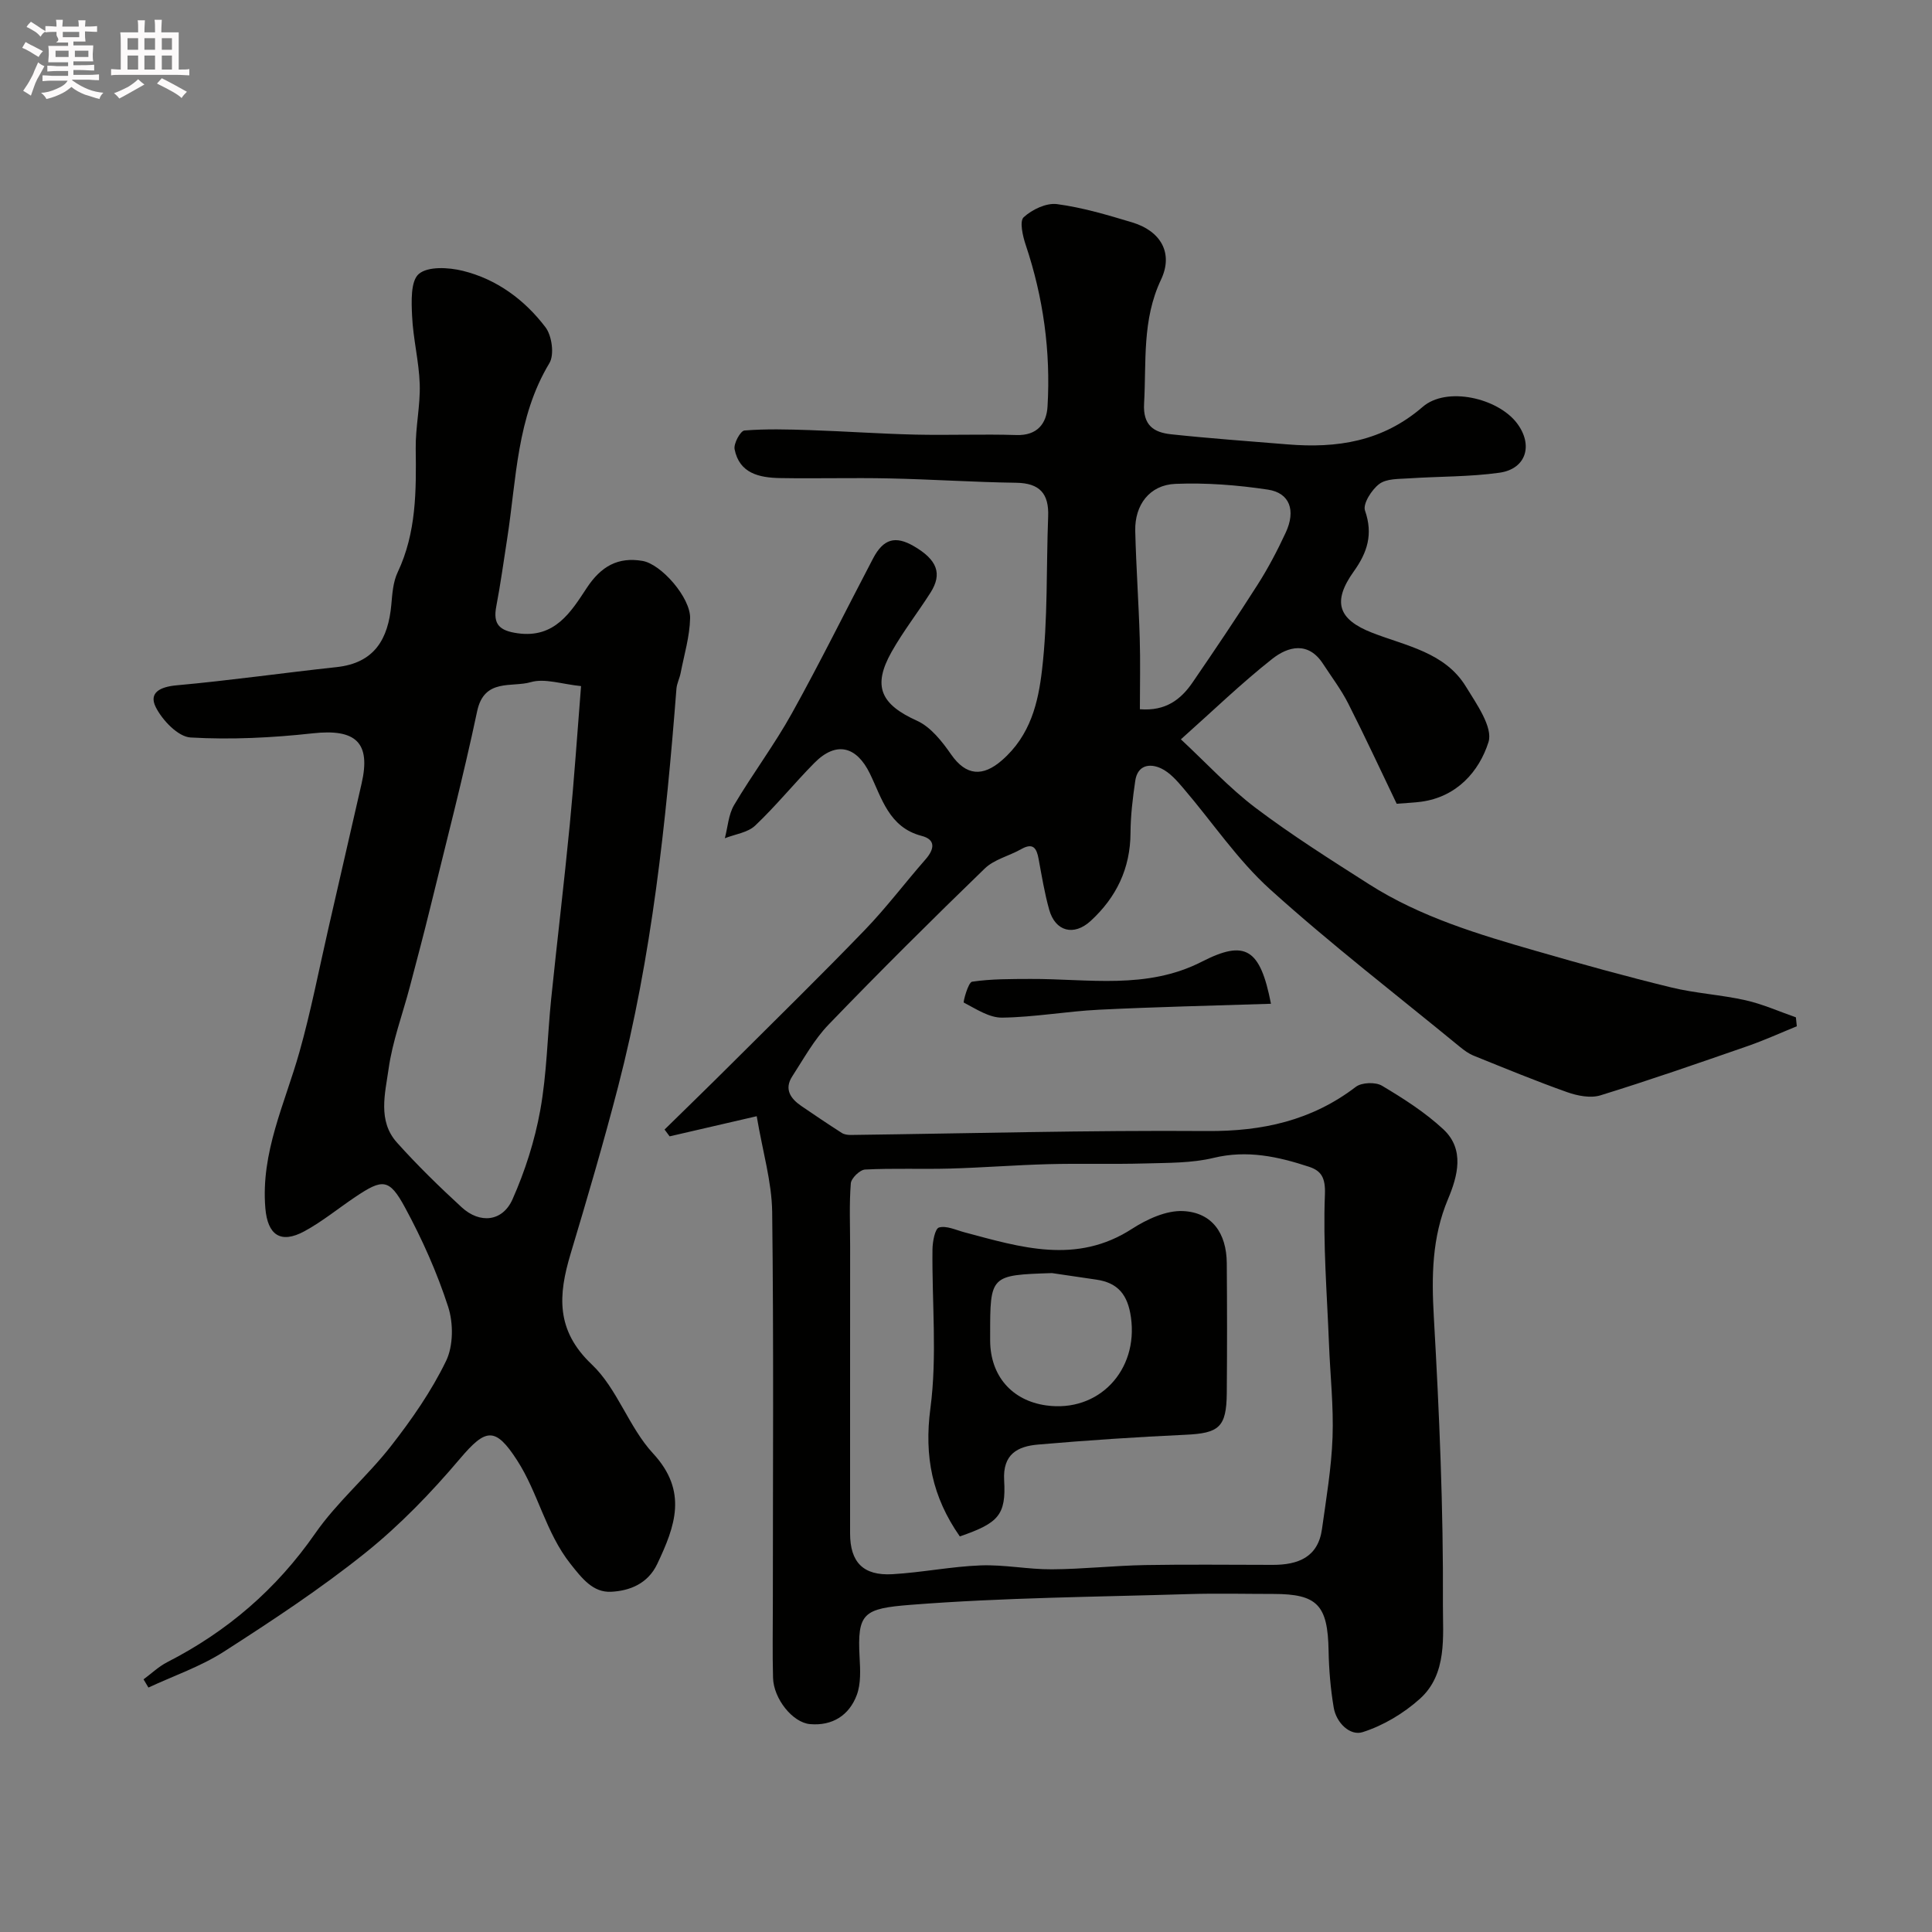<svg enable-background="new 0 0 400 400" viewBox="0 0 400 400" xmlns="http://www.w3.org/2000/svg"><rect x="0" y="0" width="400" height="400" fill="#808080" stroke="none"/><path d="m6.8 9.5c.6.3 1.3.7 2.1 1.1-.4.4-.7.8-.9 1.2-.7-.4-1.3-.8-1.8-1.1s-1.1-.6-1.6-.8c.2-.4.5-.8.7-1.2.4.2.8.5 1.5.8zm.9 6.9c-.3.6-.5 1.1-.7 1.7s-.4 1.1-.6 1.7c-.6-.4-1.1-.7-1.6-1 .7-1 1.2-1.8 1.5-2.4.3-.5.6-1.1.8-1.7.3-.6.5-1.2.8-1.8.3.3.8.6 1.3.8-.7 1.3-1.2 2.2-1.5 2.7zm.1-11c.4.3 1 .7 1.7 1.1-.5.2-.8.6-1.1 1.1-.5-.6-1-1-1.4-1.2s-.9-.6-1.5-.8c.2-.4.5-.7.9-1.1.5.3.9.6 1.4.9zm10.5 13.1c1 .4 2 .6 3.1.7-.4.4-.7.8-.8 1.3-.9-.2-1.9-.6-3-.9-1-.4-2-.9-2.8-1.6-.5.4-1.1.9-1.9 1.3s-1.9.9-3.3 1.2c-.1-.3-.5-.8-1.1-1.3 1 0 2.1-.3 3.2-.8 1.2-.5 1.9-1 2.3-1.7h-3.2c-.4 0-1 0-2 .1v-1.2c1 0 1.7.1 2 .1h3.3v-1h-2.3c-.2 0-.9 0-2 .1v-1.2c1.2 0 1.9.1 2 .1h2.3v-.8h-4.1c0-.7.1-1.2.1-1.6 0-.5 0-1.1-.1-1.8h4.1v-.7h-2.5c1-.6.1-1.1.1-1.6v-.6h-.5c-.4 0-1 0-1.8.1v-1.3c1.2 0 1.9.1 2.1.1h.2c0-.3 0-.8-.1-1.4h1.4c0 .6-.1 1-.1 1.4h3.4c0-.4 0-.8-.1-1.3h1.5c0 .4-.1.9-.1 1.3.7 0 1.5 0 2.5-.1v1.2c-1 0-1.8-.1-2.5-.1v.6c0 .3 0 .8.1 1.5h-2.5v.8h4.1c0 .7-.1 1.3-.1 1.8s0 1 .1 1.5h-4.1v.8h1.4c.8 0 1.8 0 2.9-.1v1.2c-1 0-1.9-.1-2.8-.1h-1.5v1h3.2c.3 0 1 0 2.1-.1v1.2c-1.1 0-1.8-.1-2.1-.1h-3.4l-.1.1c1.4 1 2.4 1.5 3.4 1.9zm-4.1-6.7v-1.3h-2.7v1.3zm2.2-4.1v-1.1h-3.4v1.1zm1.9 4.1v-1.3h-2.8v1.3z" fill="#fcfafa"/><path d="m37 6.7v2.3 5.4c1 0 1.8 0 2.2-.1v1.3c-.6 0-1.5-.1-2.5-.1h-11.9c-.7 0-1.3 0-1.8.1v-1.3c.5 0 1.1.1 2 .1v-5.2c0-1 0-1.8-.1-2.5h3.7c0-1.3 0-2.1-.1-2.5h1.5c0 .4-.1 1.3-.1 2.5h2.2c0-1.2 0-2.1-.1-2.6h1.5c0 .4-.1 1.3-.1 2.6zm-12.3 13.7c-.3-.4-.7-.8-1.1-1.1 1.1-.4 2.1-.9 2.9-1.3.8-.5 1.5-1 2.1-1.6.4.4.9.8 1.3 1.1-2.5 1.4-4.2 2.4-5.2 2.9zm3.9-10.1v-2.4h-2.2v2.4zm0 4.1v-2.9h-2.2v2.9zm3.5-4.1v-2.4h-2.2v2.4zm0 4.1v-2.9h-2.2v2.9zm.4 2.9 1-1.1c.6.3 1.4.7 2.5 1.3s2 1.1 2.7 1.5c-.4.4-.8.8-1.1 1.3-.8-.8-2.5-1.7-5.1-3zm3.1-7v-2.4h-2.1v2.4zm0 4.1v-2.9h-2.1v2.9z" fill="#fcfafa"/><g fill="#010100"><path d="m156.67 231.1c-7.05 1.63-12.54 2.9-18.03 4.17-.35-.47-.7-.94-1.05-1.41 4.67-4.58 9.37-9.14 14-13.76 9.19-9.16 18.47-18.24 27.47-27.57 4.45-4.61 8.32-9.77 12.55-14.59 1.85-2.11 2.19-4.11-.8-4.88-6.79-1.76-8.26-7.89-10.72-12.92-2.73-5.58-6.91-6.8-11.48-2.19-4.18 4.23-7.94 8.89-12.26 12.98-1.54 1.46-4.16 1.78-6.28 2.62.61-2.31.75-4.9 1.92-6.88 3.81-6.44 8.34-12.46 11.97-19 5.86-10.55 11.2-21.38 16.81-32.07 2.13-4.05 4.61-4.74 8.43-2.52 4.85 2.82 5.94 5.7 3.45 9.62-2.63 4.13-5.66 8.01-8.06 12.27-4.03 7.16-2.2 10.88 5.28 14.26 2.84 1.29 5.18 4.28 7.05 6.97 3.11 4.47 6.58 4.64 10.51 1.22 5.95-5.17 7.53-12.01 8.31-18.73 1.23-10.5.86-21.17 1.27-31.77.18-4.72-1.74-6.9-6.63-6.97-8.77-.12-17.52-.72-26.29-.9-7.53-.16-15.07.06-22.6-.07-4.26-.08-8.41-.95-9.4-5.97-.23-1.17 1.21-3.81 2.04-3.88 4.48-.36 9.02-.23 13.53-.08 7.27.24 14.53.76 21.8.93 6.99.16 14-.13 20.99.09 4.34.14 6.23-2.42 6.43-5.91.67-11.41-.87-22.58-4.52-33.46-.62-1.84-1.31-4.9-.42-5.72 1.73-1.6 4.69-3.01 6.9-2.72 5.27.7 10.46 2.25 15.59 3.79 5.85 1.77 8.56 6.31 5.95 11.84-3.96 8.35-3.02 17-3.51 25.66-.26 4.55 2.05 5.98 5.56 6.36 8.01.86 16.05 1.43 24.08 2.09 10.29.85 19.71-.56 28.04-7.76 4.95-4.29 15.52-1.85 19.49 3.34 3.46 4.53 1.96 9.51-3.59 10.29-6.18.87-12.49.75-18.74 1.17-2.1.14-4.62.03-6.13 1.15-1.58 1.17-3.46 4.13-2.97 5.52 1.7 4.88.5 8.65-2.32 12.59-4.52 6.32-3.22 9.96 3.79 12.7 7.02 2.74 15.07 4.04 19.42 11.15 2.2 3.59 5.65 8.45 4.67 11.51-1.94 6.09-6.56 11.33-13.94 12.33-1.42.19-2.86.24-5.06.42-3.25-6.77-6.52-13.83-10.03-20.75-1.46-2.88-3.45-5.5-5.22-8.22-3.05-4.7-7.23-3.61-10.5-1.04-6.44 5.08-12.35 10.81-18.93 16.67 5.26 4.89 9.97 10.03 15.44 14.17 7.52 5.68 15.54 10.74 23.5 15.82 10.69 6.82 22.74 10.41 34.79 13.88 9.22 2.66 18.47 5.23 27.8 7.5 5.04 1.23 10.3 1.51 15.37 2.65 3.56.8 6.96 2.33 10.43 3.54.06.62.12 1.23.19 1.85-3.39 1.38-6.73 2.9-10.18 4.1-10.12 3.51-20.24 7.04-30.48 10.2-2.04.63-4.74.1-6.86-.65-6.52-2.31-12.93-4.96-19.35-7.55-1.04-.42-2-1.11-2.87-1.83-13.16-10.8-26.67-21.21-39.29-32.6-6.77-6.11-11.97-13.94-17.96-20.93-1.33-1.56-2.8-3.26-4.58-4.11-2.39-1.14-4.92-.73-5.4 2.56-.52 3.56-.96 7.16-.98 10.75-.03 7.38-2.93 13.36-8.25 18.25-3.49 3.2-7.33 2.18-8.59-2.34-.96-3.44-1.54-6.99-2.19-10.51-.41-2.23-1.14-3.41-3.61-2.01-2.49 1.41-5.59 2.11-7.55 4.02-10.94 10.59-21.75 21.33-32.32 32.3-3 3.11-5.15 7.06-7.53 10.73-1.7 2.63-.36 4.59 1.88 6.12 2.77 1.89 5.55 3.77 8.38 5.58.51.33 1.25.43 1.88.42 24.58-.31 49.17-.99 73.74-.81 11.44.08 21.65-2.15 30.81-9.15 1.22-.93 4.08-1.03 5.42-.23 4.46 2.66 8.93 5.51 12.71 9.03 4.48 4.18 2.93 9.73.95 14.45-3.34 7.96-3.41 15.97-2.93 24.41 1.13 19.83 1.99 39.71 1.88 59.56-.03 6.5.97 14.34-4.79 19.5-3.36 3.01-7.57 5.53-11.83 6.88-2.6.83-5.46-1.92-5.99-5.09-.65-3.87-.99-7.84-1.06-11.77-.17-9.44-2.31-11.75-11.42-11.75-5.83 0-11.67-.15-17.5.03-19.2.59-38.44.72-57.58 2.22-9.84.77-11.1 1.7-10.6 10.87.14 2.61.3 5.46-.59 7.82-1.57 4.19-5.04 6.41-9.67 6.01-3.61-.31-7.55-5.26-7.66-9.59-.14-5.16-.04-10.33-.04-15.5 0-26.99.19-53.99-.14-80.98-.09-6.25-1.97-12.46-3.2-19.79zm19.33 56.92c0 9.82-.01 19.64 0 29.46.01 5.96 2.71 8.79 8.78 8.44 6.09-.35 12.14-1.59 18.23-1.82 4.91-.19 9.85.84 14.77.81 6.43-.04 12.85-.76 19.28-.88 8.82-.16 17.64-.04 26.47-.04 5.18 0 9.35-1.54 10.17-7.4.88-6.32 1.96-12.66 2.19-19.03.23-6.43-.49-12.9-.74-19.35-.4-10.3-1.25-20.63-.84-30.9.14-3.51-.78-4.92-3.31-5.75-6.39-2.1-12.78-3.51-19.71-1.84-4.57 1.11-9.47 1.02-14.23 1.16-6.68.19-13.37-.03-20.05.15-6.78.18-13.55.72-20.34.91-5.85.16-11.72-.1-17.56.2-1.08.05-2.88 1.8-2.96 2.87-.34 4.32-.14 8.69-.14 13.04-.01 10-.01 19.99-.01 29.97zm60-141.18c5.34.43 8.49-2.02 10.91-5.55 4.59-6.7 9.13-13.43 13.49-20.28 2.18-3.42 4.08-7.05 5.79-10.73 2.14-4.6.85-8.23-3.69-8.91-6.31-.95-12.79-1.45-19.15-1.19-5.34.22-8.44 4.36-8.31 9.75.18 7.41.71 14.81.93 22.22.15 4.8.03 9.6.03 14.69z"/><path d="m29.72 347.69c1.63-1.2 3.13-2.65 4.91-3.56 12.42-6.36 22.58-15.08 30.62-26.64 4.53-6.52 10.79-11.81 15.7-18.1 4.3-5.51 8.37-11.36 11.4-17.61 1.52-3.14 1.54-7.83.43-11.24-2.29-7.07-5.37-13.97-8.91-20.51-3.28-6.06-4.64-6.02-10.3-2.22-3.52 2.36-6.83 5.09-10.53 7.1-4.97 2.7-7.63.75-8.1-4.74-.98-11.57 4.05-21.69 7.05-32.34 2.38-8.43 4.04-17.06 6-25.61 2.3-9.99 4.57-19.98 6.87-29.97 1.97-8.54-1.2-11.41-10.14-10.42-8.37.92-16.88 1.34-25.26.86-2.59-.15-5.83-3.55-7.2-6.26-1.53-3.02.9-4.23 4.28-4.54 11.07-1 22.09-2.58 33.14-3.77 7.87-.85 10.69-5.82 11.34-12.93.2-2.26.36-4.7 1.31-6.7 3.89-8.21 3.85-16.87 3.74-25.64-.06-4.43.97-8.88.83-13.3-.15-4.72-1.37-9.4-1.58-14.12-.14-2.99-.33-7.26 1.4-8.72 1.9-1.6 6.14-1.36 9.05-.65 7.05 1.72 12.84 6 17.17 11.7 1.33 1.75 1.86 5.67.81 7.42-6.79 11.26-6.82 23.99-8.74 36.32-.73 4.68-1.37 9.38-2.26 14.04-.72 3.74.67 5.04 4.41 5.57 7.73 1.1 11.07-4.45 14.32-9.38 2.96-4.5 6.48-6.46 11.54-5.6 3.9.66 9.95 7.62 9.86 11.85-.08 3.8-1.23 7.57-1.96 11.35-.21 1.1-.78 2.16-.87 3.26-2.16 27.74-5.08 55.38-12.08 82.4-3.01 11.62-6.4 23.15-9.85 34.65-2.53 8.46-3.1 15.75 4.4 22.85 5.29 5.01 7.67 13.01 12.69 18.43 7.27 7.86 4.55 15.09.87 22.87-1.95 4.12-5.74 5.59-9.59 5.77-3.72.17-5.98-2.75-8.38-5.78-5.15-6.51-6.68-14.68-11.05-21.44-4.54-7.04-6.52-6.59-11.83-.33-5.94 7.02-12.45 13.77-19.61 19.51-9.27 7.43-19.26 14.01-29.27 20.44-4.81 3.09-10.39 4.99-15.62 7.43-.34-.57-.68-1.13-1.01-1.7zm90.58-205.64c-3.99-.4-7.51-1.66-10.4-.82-3.92 1.15-9.65-.88-11.11 6.02-2.89 13.66-6.42 27.18-9.73 40.74-1.34 5.49-2.8 10.96-4.24 16.43-1.49 5.64-3.57 11.18-4.37 16.91-.71 5.05-2.29 10.74 1.73 15.22 4.21 4.7 8.75 9.13 13.41 13.41 3.77 3.46 8.46 2.98 10.52-1.66 2.6-5.85 4.6-12.12 5.74-18.42 1.37-7.56 1.48-15.35 2.26-23.03 1.24-12.06 2.69-24.09 3.86-36.16.9-9.27 1.53-18.58 2.33-28.64z"/><path d="m263.14 207.82c-12.25.4-23.93.65-35.59 1.23-6.7.33-13.37 1.55-20.06 1.64-2.67.04-5.41-1.8-7.95-3.12-.17-.09.91-4.2 1.73-4.32 3.97-.59 8.05-.55 12.09-.57 11.94-.05 24.03 2.28 35.48-3.58 8.95-4.58 12.07-2.78 14.3 8.72z"/><path d="m198.72 318.1c-5.7-8.16-7.41-16.54-6.09-26.53 1.43-10.8.3-21.93.43-32.91.02-1.59.52-4.28 1.35-4.52 1.54-.43 3.49.52 5.25.99 11.63 3.1 23.17 6.75 34.72-.72 3.09-1.99 7.09-3.84 10.57-3.67 5.99.29 8.99 4.58 9.04 10.78.07 8.99.08 17.97 0 26.96-.07 7.02-1.62 8.25-8.5 8.57-10.2.47-20.39 1.15-30.56 2.03-4.2.36-7.36 1.94-7.03 7.43.41 7.19-1.19 8.83-9.18 11.59zm19.08-54.52c-12.81.42-12.81.42-12.8 13v1c.04 7.25 4.47 12.38 11.56 13.39 10.9 1.55 19.14-7.24 17.59-18.23-.65-4.65-2.66-7.16-7.18-7.81-3.06-.45-6.12-.9-9.17-1.35z"/></g></svg>